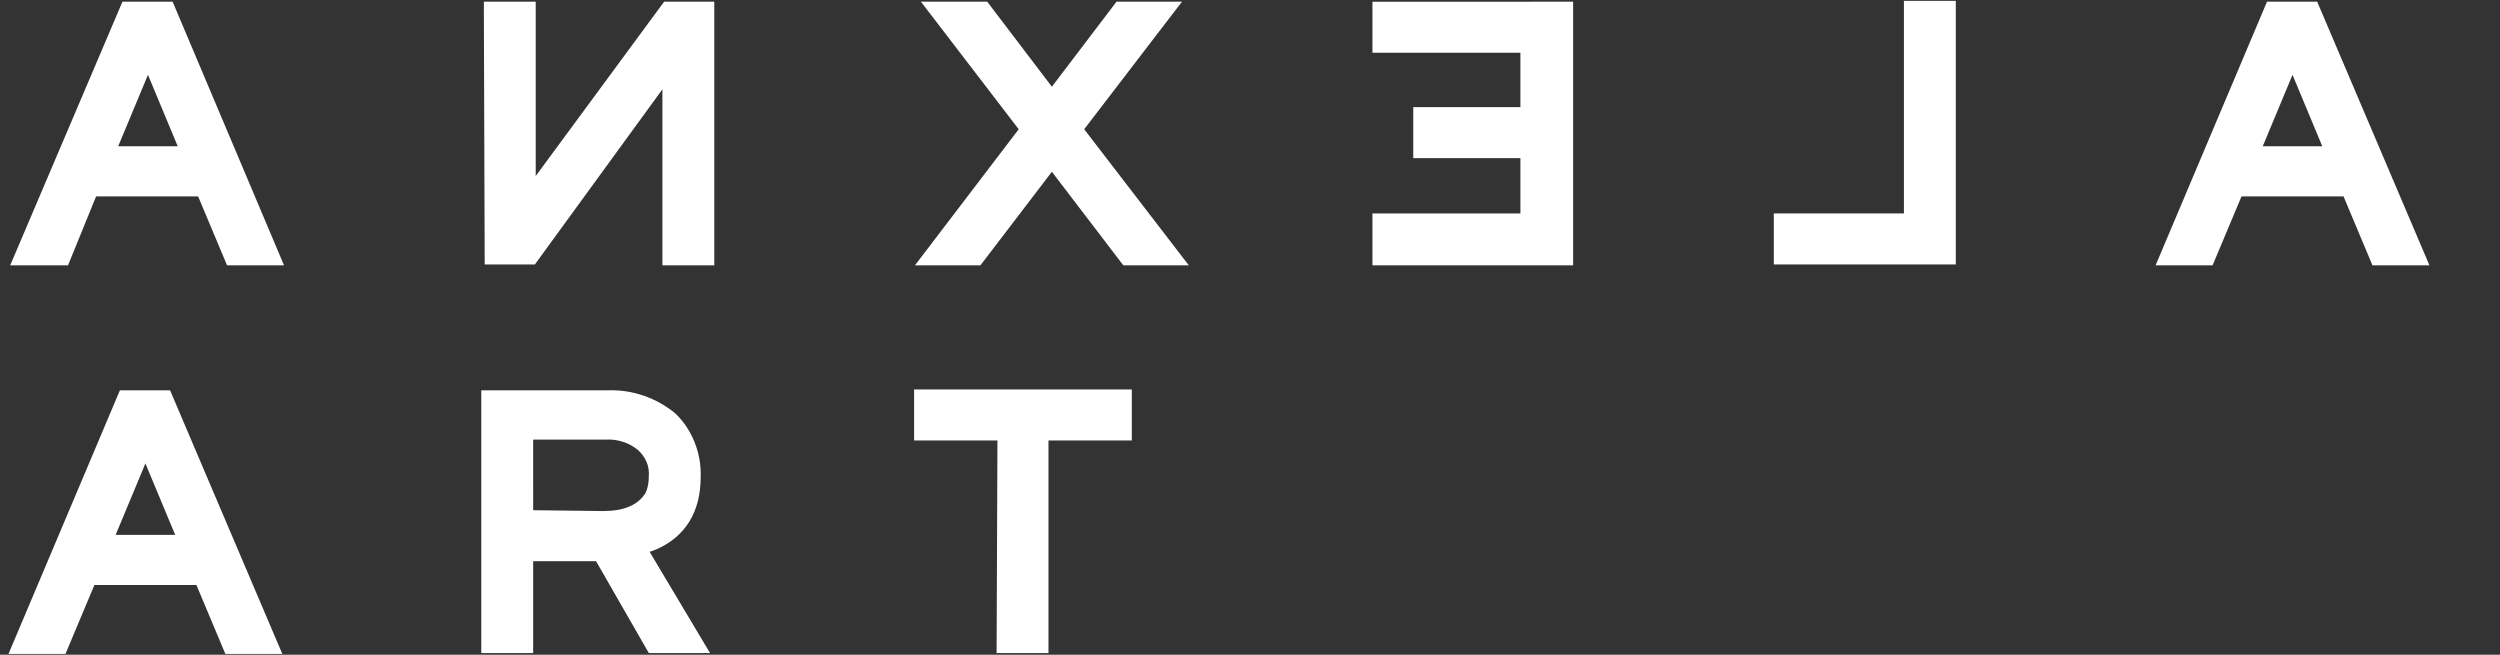 <?xml version="1.0" encoding="utf-8"?>
<!-- Generator: Adobe Illustrator 25.4.1, SVG Export Plug-In . SVG Version: 6.00 Build 0)  -->
<svg version="1.1" id="Capa_1" xmlns="http://www.w3.org/2000/svg" xmlns:xlink="http://www.w3.org/1999/xlink" x="0px" y="0px"
	 viewBox="0 0 294 77" style="enable-background:new 0 0 294 77;" xml:space="preserve">
<rect x="0" y="0" width="294" height="77" fill="#333333" stroke="none"/>
<style type="text/css">
	.st0{fill:#FFFFFF;}
</style>
<path class="st0" d="M-0.7,40.7"/>
<path class="st0" d="M14.4,0.2h5.9l13.1,31h-6.7l-3.4-8.1h-12L8,31.2H1.2L14.4,0.2z M20.9,17.2l-3.5-8.4l-3.5,8.4H20.9z"/>
<path class="st0" d="M56.9,0.2H63v20.5L78.1,0.2H84v31h-6.1V10.5l-15,20.6H57L56.9,0.2z"/>
<path class="st0" d="M119.8,15.2l-11.5-15h7.8l7.6,10l7.6-10h7.7l-11.5,15l12.3,16h-7.7l-8.4-11l-8.4,11h-7.7L119.8,15.2z"/>
<path class="st0" d="M161.4,25.1h17.4v-6.5h-12.6v-6h12.6V6.2h-17.4v-6H185v31h-23.6V25.1z"/>
<path class="st0" d="M208.6,25.1h15.3v-25h6.1v31h-21.4L208.6,25.1L208.6,25.1z"/>
<path class="st0" d="M266.6,0.2h5.9l13.2,31H279l-3.4-8.1h-12l-3.4,8.1h-6.7L266.6,0.2z M273.1,17.2l-3.5-8.4l-3.5,8.4H273.1z"/>
<path class="st0" d="M14.1,45.9H20l13.2,31h-6.7l-3.4-8.1h-12l-3.4,8.1H1L14.1,45.9z M20.6,62.9l-3.5-8.4l-3.5,8.4H20.6z"/>
<path class="st0" d="M56.6,45.9h14.9c2.9-0.1,5.7,0.9,7.9,2.7c2,1.9,3.1,4.7,3,7.5c0,4.1-1.8,7-5.2,8.5c-0.3,0.1-0.5,0.2-0.8,0.3
	l7.1,11.9h-7.2L70.1,66h-7.4v10.8h-6.1L56.6,45.9z M70.9,60.1c2.5,0,4.1-0.7,5-2.1c0.3-0.6,0.4-1.3,0.4-2c0.1-1.2-0.4-2.3-1.3-3.1
	c-1.1-0.9-2.5-1.3-3.9-1.2h-8.4V60L70.9,60.1z"/>
<path class="st0" d="M117.3,51.8h-9.8v-6h25.6v6h-9.8v25h-6.1L117.3,51.8z"/>
</svg>
